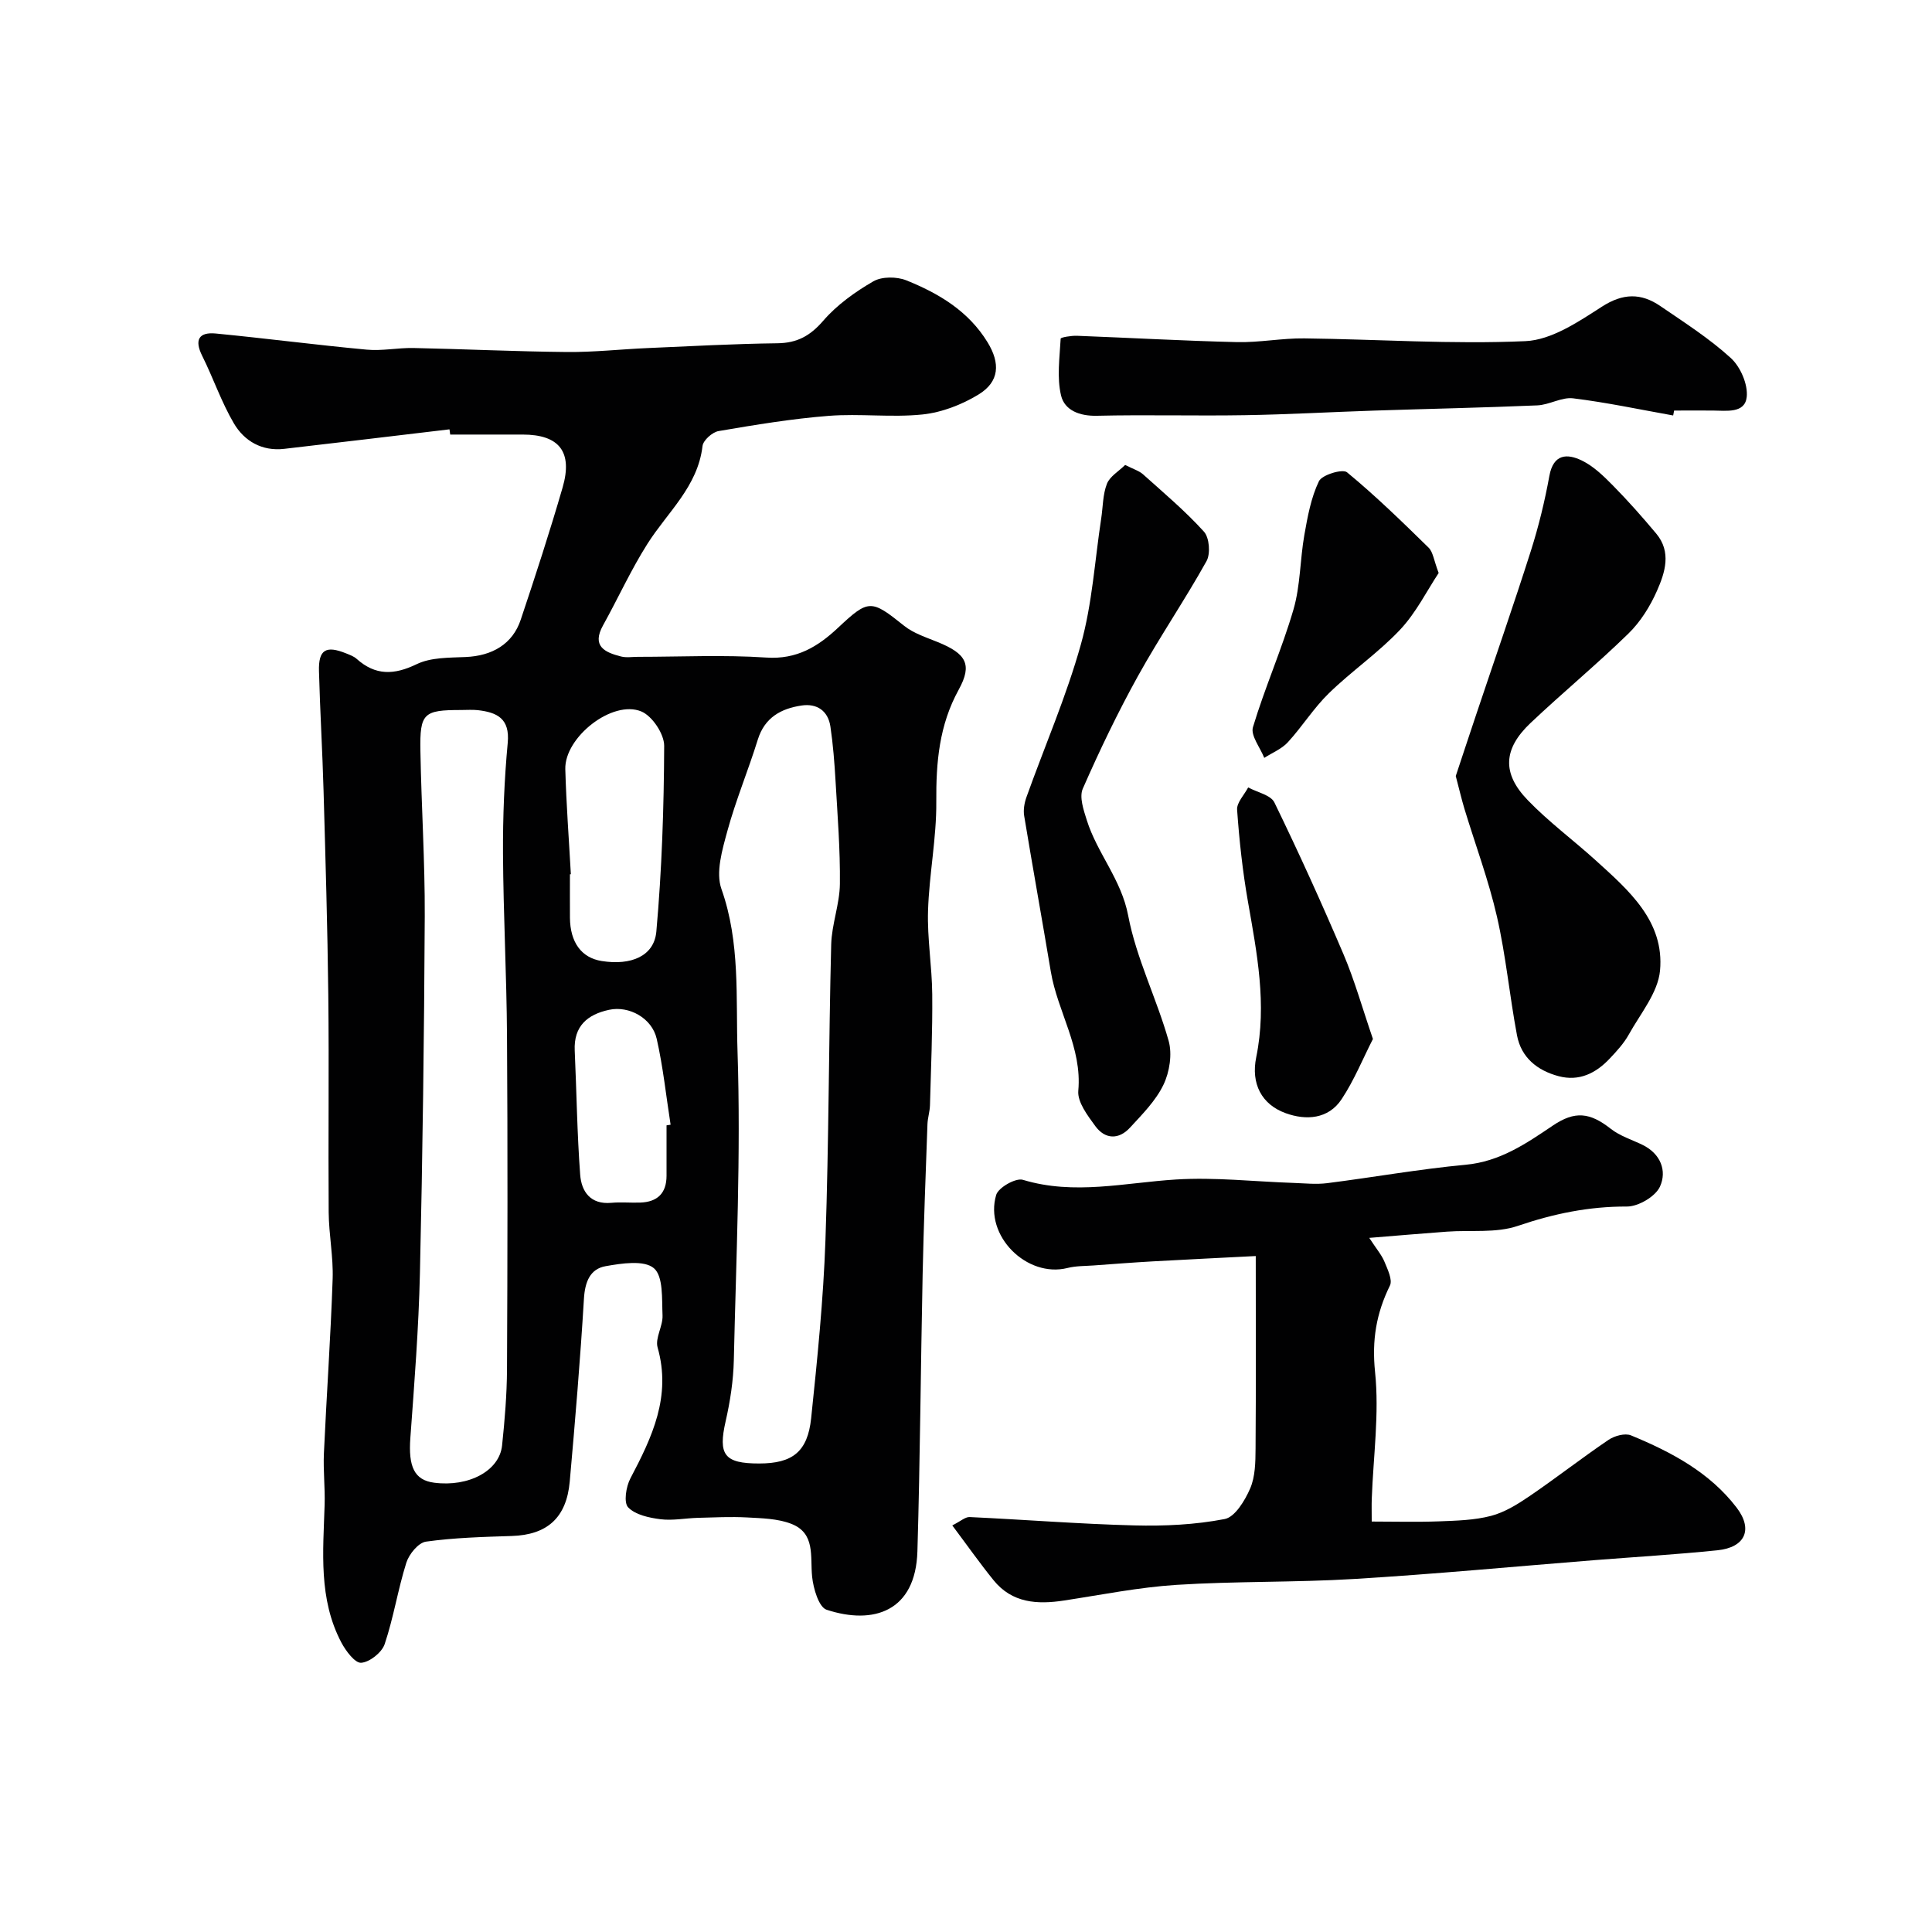 <svg enable-background="new 0 0 400 400" viewBox="0 0 400 400" xmlns="http://www.w3.org/2000/svg"><g fill="#010102"><path d="m93.06 88.89c-11.41 1.35-22.81 2.73-34.22 4.04-4.58.53-8.25-1.59-10.42-5.28-2.6-4.42-4.26-9.37-6.56-13.98-1.66-3.32-.68-4.96 2.82-4.62 10.42 1.01 20.81 2.37 31.23 3.34 3.19.3 6.46-.4 9.68-.34 10.6.22 21.19.73 31.79.83 5.59.05 11.19-.58 16.78-.82 8.92-.39 17.85-.88 26.78-.99 4.1-.05 6.8-1.53 9.51-4.67 2.83-3.28 6.58-5.96 10.36-8.15 1.77-1.02 4.84-1 6.83-.21 6.71 2.7 12.86 6.35 16.82 12.82 2.66 4.34 2.48 8.16-1.85 10.81-3.46 2.11-7.61 3.72-11.6 4.14-6.43.67-13.01-.22-19.46.29-7.63.6-15.22 1.86-22.78 3.15-1.29.22-3.18 1.91-3.32 3.09-.98 8.42-7.24 13.68-11.39 20.23-3.43 5.4-6.09 11.29-9.2 16.89-2.41 4.34.36 5.61 3.72 6.46 1.1.28 2.32.07 3.49.07 8.87 0 17.76-.44 26.59.15 6.31.43 10.71-2.28 14.87-6.19 6.32-5.93 6.83-5.86 13.67-.38 1.96 1.57 4.57 2.39 6.96 3.37 5.85 2.38 7.22 4.6 4.33 9.85-4.05 7.36-4.7 15.03-4.64 23.2.06 7.52-1.48 15.04-1.71 22.57-.18 5.75.82 11.52.87 17.29.07 7.67-.26 15.34-.47 23-.04 1.3-.47 2.59-.52 3.89-.37 10.39-.78 20.78-1 31.17-.4 19.09-.52 38.19-1.08 57.28-.37 12.48-9.13 15.27-18.8 12.09-1.62-.53-2.75-4.41-3-6.85-.43-4.2.74-9.01-4.37-10.96-2.8-1.07-6.04-1.13-9.1-1.3-3.37-.18-6.76-.01-10.14.08-2.6.07-5.25.61-7.79.29-2.36-.3-5.2-.91-6.69-2.46-.95-.99-.44-4.29.47-6 4.49-8.53 8.51-16.97 5.63-27.1-.55-1.95 1.12-4.43 1.02-6.64-.15-3.4.18-8.1-1.79-9.77-2.03-1.73-6.67-1.01-10-.42-3.23.57-4.27 3.28-4.48 6.71-.76 12.64-1.82 25.26-2.94 37.87-.67 7.54-4.7 11.05-12 11.28-5.94.19-11.9.35-17.77 1.17-1.57.22-3.5 2.59-4.06 4.35-1.75 5.54-2.64 11.37-4.49 16.87-.59 1.74-3.1 3.73-4.86 3.86-1.29.09-3.19-2.46-4.11-4.2-4.76-9.03-3.76-18.82-3.46-28.52.11-3.54-.31-7.09-.15-10.63.55-12.04 1.4-24.06 1.81-36.1.16-4.58-.78-9.19-.82-13.79-.11-14.99.09-29.99-.08-44.98-.16-14.1-.58-28.19-.98-42.29-.23-8.27-.73-16.53-.95-24.8-.12-4.45 1.43-5.37 5.63-3.67.76.31 1.58.6 2.17 1.13 3.9 3.49 7.75 3.36 12.43 1.1 2.93-1.42 6.7-1.33 10.11-1.48 5.54-.23 9.75-2.69 11.43-7.72 3.04-9.07 6-18.18 8.67-27.37 2.15-7.41-.71-10.97-8.28-10.97-5 0-10 0-14.99 0-.06-.34-.1-.71-.15-1.08zm64.14 214.11c6.85-.01 10.01-2.4 10.74-9.37 1.28-12.26 2.53-24.55 2.96-36.86.71-20.39.67-40.82 1.19-61.22.11-4.19 1.75-8.35 1.8-12.53.08-7.11-.49-14.22-.9-21.33-.22-3.76-.51-7.53-1.06-11.25-.48-3.28-2.8-4.85-5.98-4.37-4.22.63-7.62 2.46-9.05 7.04-1.97 6.35-4.55 12.52-6.3 18.92-1.06 3.89-2.46 8.58-1.23 12.04 3.92 11.07 2.96 22.54 3.33 33.71.7 21.26-.29 42.57-.77 63.86-.1 4.21-.75 8.48-1.69 12.6-1.59 6.96-.31 8.77 6.96 8.76zm-61.78-156c-7.72 0-8.52.65-8.38 8.45.2 11.44.95 22.87.9 34.3-.12 24.63-.44 49.27-1 73.89-.26 11.36-1.15 22.72-1.98 34.06-.44 5.97.82 8.75 4.94 9.28 7.14.92 13.5-2.45 14.05-7.71.55-5.24.99-10.52 1.02-15.78.11-23 .15-46 0-68.99-.08-12.59-.76-25.18-.83-37.78-.04-7.64.27-15.32.98-22.93.47-5.04-2.21-6.3-6.19-6.76-1.17-.13-2.35-.02-3.51-.03zm22.77 34c-.06 0-.13.01-.19.01 0 2.99-.02 5.99 0 8.98.04 5.13 2.39 8.32 6.58 8.98 6.04.96 10.85-.98 11.31-6.11 1.14-12.77 1.57-25.63 1.62-38.45.01-2.45-2.48-6.18-4.73-7.11-5.98-2.48-15.91 5.33-15.74 11.94.2 7.26.75 14.51 1.15 21.76zm19.81 51.99c.28-.04.56-.09.84-.13-.93-5.94-1.55-11.95-2.88-17.8-.98-4.28-5.72-6.88-9.85-5.99-4.47.96-7.35 3.36-7.12 8.43.39 8.57.49 17.16 1.13 25.71.26 3.49 2.13 6.22 6.46 5.82 1.98-.18 3.99.02 5.98-.05 3.53-.12 5.43-1.92 5.44-5.53 0-3.49 0-6.97 0-10.46z"/><path d="m259.99 260.05c-6.82.35-14.04.7-21.26 1.1-4.11.23-8.21.55-12.32.85-1.8.13-3.65.08-5.38.52-8.42 2.12-17.3-6.66-14.78-15.13.46-1.53 4.06-3.57 5.53-3.12 10.67 3.23 21.14.58 31.73-.07 8.05-.5 16.19.44 24.28.71 2.33.08 4.7.34 6.99.05 9.56-1.21 19.08-2.92 28.67-3.81 7.09-.66 12.49-4.36 18.03-8.1 4.59-3.1 7.68-2.75 12.03.67 1.89 1.48 4.35 2.24 6.55 3.31 3.77 1.83 5.1 5.39 3.62 8.64-.94 2.06-4.48 4.14-6.85 4.13-7.85-.03-15.17 1.48-22.59 4.01-4.5 1.53-9.76.83-14.67 1.19-5.03.37-10.06.8-16.08 1.29 1.51 2.32 2.56 3.52 3.14 4.92.65 1.58 1.72 3.76 1.14 4.95-2.82 5.73-3.76 11.28-3.08 17.88.9 8.63-.36 17.48-.68 26.24-.05 1.32-.01 2.65-.01 4.74 4.76 0 9.35.13 13.93-.04 3.61-.14 7.31-.23 10.76-1.13 2.84-.74 5.53-2.42 8-4.1 5.53-3.77 10.81-7.9 16.35-11.65 1.23-.83 3.4-1.43 4.64-.92 8.32 3.43 16.28 7.64 21.88 14.97 3.46 4.54 1.72 8.24-3.99 8.82-8.5.87-17.04 1.38-25.56 2.05-16.55 1.32-33.09 2.89-49.67 3.89-12.24.74-24.54.44-36.77 1.22-7.79.5-15.53 2.06-23.27 3.24-5.55.85-10.76.54-14.6-4.21-2.85-3.52-5.46-7.23-8.54-11.34 1.72-.86 2.68-1.77 3.59-1.73 11.37.53 22.73 1.44 34.1 1.73 6.24.16 12.61-.14 18.71-1.32 2.13-.41 4.19-3.83 5.27-6.32 1.06-2.45 1.1-5.46 1.12-8.22.1-13.08.04-26.16.04-39.91z"/><path d="m301.4 160.67c1.35-4.06 2.81-8.51 4.3-12.94 3.76-11.22 7.66-22.4 11.25-33.68 1.61-5.07 2.88-10.29 3.83-15.52.84-4.59 3.69-4.65 6.71-3.19 2.44 1.18 4.54 3.24 6.48 5.21 3.12 3.17 6.08 6.51 8.93 9.92 3.2 3.82 1.83 8.07.16 11.85-1.42 3.22-3.42 6.43-5.93 8.87-6.54 6.38-13.6 12.21-20.24 18.49-5.67 5.36-5.96 10.43-.58 15.99 4.32 4.48 9.39 8.23 14.02 12.42 6.87 6.23 14.31 12.63 13.36 22.87-.43 4.57-4.06 8.9-6.46 13.22-1.02 1.83-2.5 3.45-3.96 4.99-2.86 3.04-6.33 4.77-10.58 3.64-4.4-1.17-7.74-3.84-8.61-8.45-1.54-8.16-2.3-16.49-4.15-24.57-1.73-7.56-4.47-14.88-6.73-22.32-.6-2-1.08-4.05-1.8-6.8z"/><path d="m232.95 96.26c1.77.9 2.91 1.23 3.7 1.94 4.3 3.86 8.76 7.61 12.62 11.88 1.12 1.24 1.38 4.56.53 6.09-4.5 8.08-9.74 15.75-14.22 23.84-4.18 7.55-7.93 15.37-11.4 23.28-.76 1.73.17 4.43.83 6.52 2.15 6.85 7.15 12.26 8.57 19.76 1.68 8.84 5.9 17.17 8.37 25.91.78 2.76.2 6.47-1.07 9.11-1.59 3.31-4.38 6.11-6.92 8.87-2.34 2.55-5.18 2.44-7.2-.33-1.59-2.18-3.72-4.97-3.51-7.3.82-8.97-4.3-16.36-5.69-24.67-1.8-10.76-3.74-21.5-5.52-32.27-.2-1.23.05-2.66.48-3.86 3.77-10.54 8.27-20.87 11.27-31.63 2.35-8.41 2.87-17.34 4.2-26.03.37-2.42.32-4.99 1.19-7.21.6-1.53 2.43-2.57 3.77-3.9z"/><path d="m346.41 86.02c-6.9-1.23-13.77-2.7-20.71-3.55-2.37-.29-4.92 1.35-7.42 1.46-11.26.48-22.53.71-33.79 1.08-8.93.29-17.86.81-26.8.95-10.19.17-20.38-.12-30.57.12-3.61.09-6.71-1.13-7.44-4.2-.89-3.73-.29-7.84-.08-11.77.01-.27 2.2-.63 3.36-.59 11.05.42 22.09 1.05 33.14 1.31 4.64.11 9.3-.83 13.95-.77 15.26.18 30.55 1.25 45.77.57 5.4-.24 10.95-3.99 15.81-7.12 4.4-2.84 8.14-2.87 12.13-.14 4.99 3.41 10.14 6.7 14.58 10.75 2 1.82 3.58 5.47 3.3 8.07-.38 3.46-4.23 2.82-7.03 2.81-2.67-.02-5.33 0-8 0-.08.34-.14.68-.2 1.02z"/><path d="m284.25 215.11c-2.09 4.09-3.88 8.54-6.48 12.46-2.75 4.17-7.4 4.42-11.59 2.9-4.97-1.8-7.22-6.09-6.09-11.59 2.24-10.95.15-21.54-1.72-32.23-1.1-6.27-1.79-12.63-2.24-18.99-.11-1.48 1.48-3.09 2.29-4.63 1.86 1.01 4.67 1.56 5.43 3.11 5.03 10.34 9.79 20.83 14.3 31.41 2.28 5.35 3.85 10.99 6.1 17.56z"/><path d="m297.86 118.63c-2.43 3.67-4.68 8.24-8.01 11.77-4.49 4.76-10.01 8.54-14.71 13.12-3.15 3.06-5.52 6.9-8.5 10.15-1.28 1.4-3.24 2.18-4.89 3.24-.84-2.14-2.86-4.63-2.34-6.36 2.47-8.22 5.99-16.13 8.39-24.36 1.44-4.94 1.35-10.31 2.25-15.42.67-3.8 1.38-7.73 3.02-11.14.64-1.33 4.89-2.6 5.81-1.85 5.91 4.87 11.42 10.24 16.9 15.61.92.9 1.07 2.59 2.08 5.24z"/></g></svg>